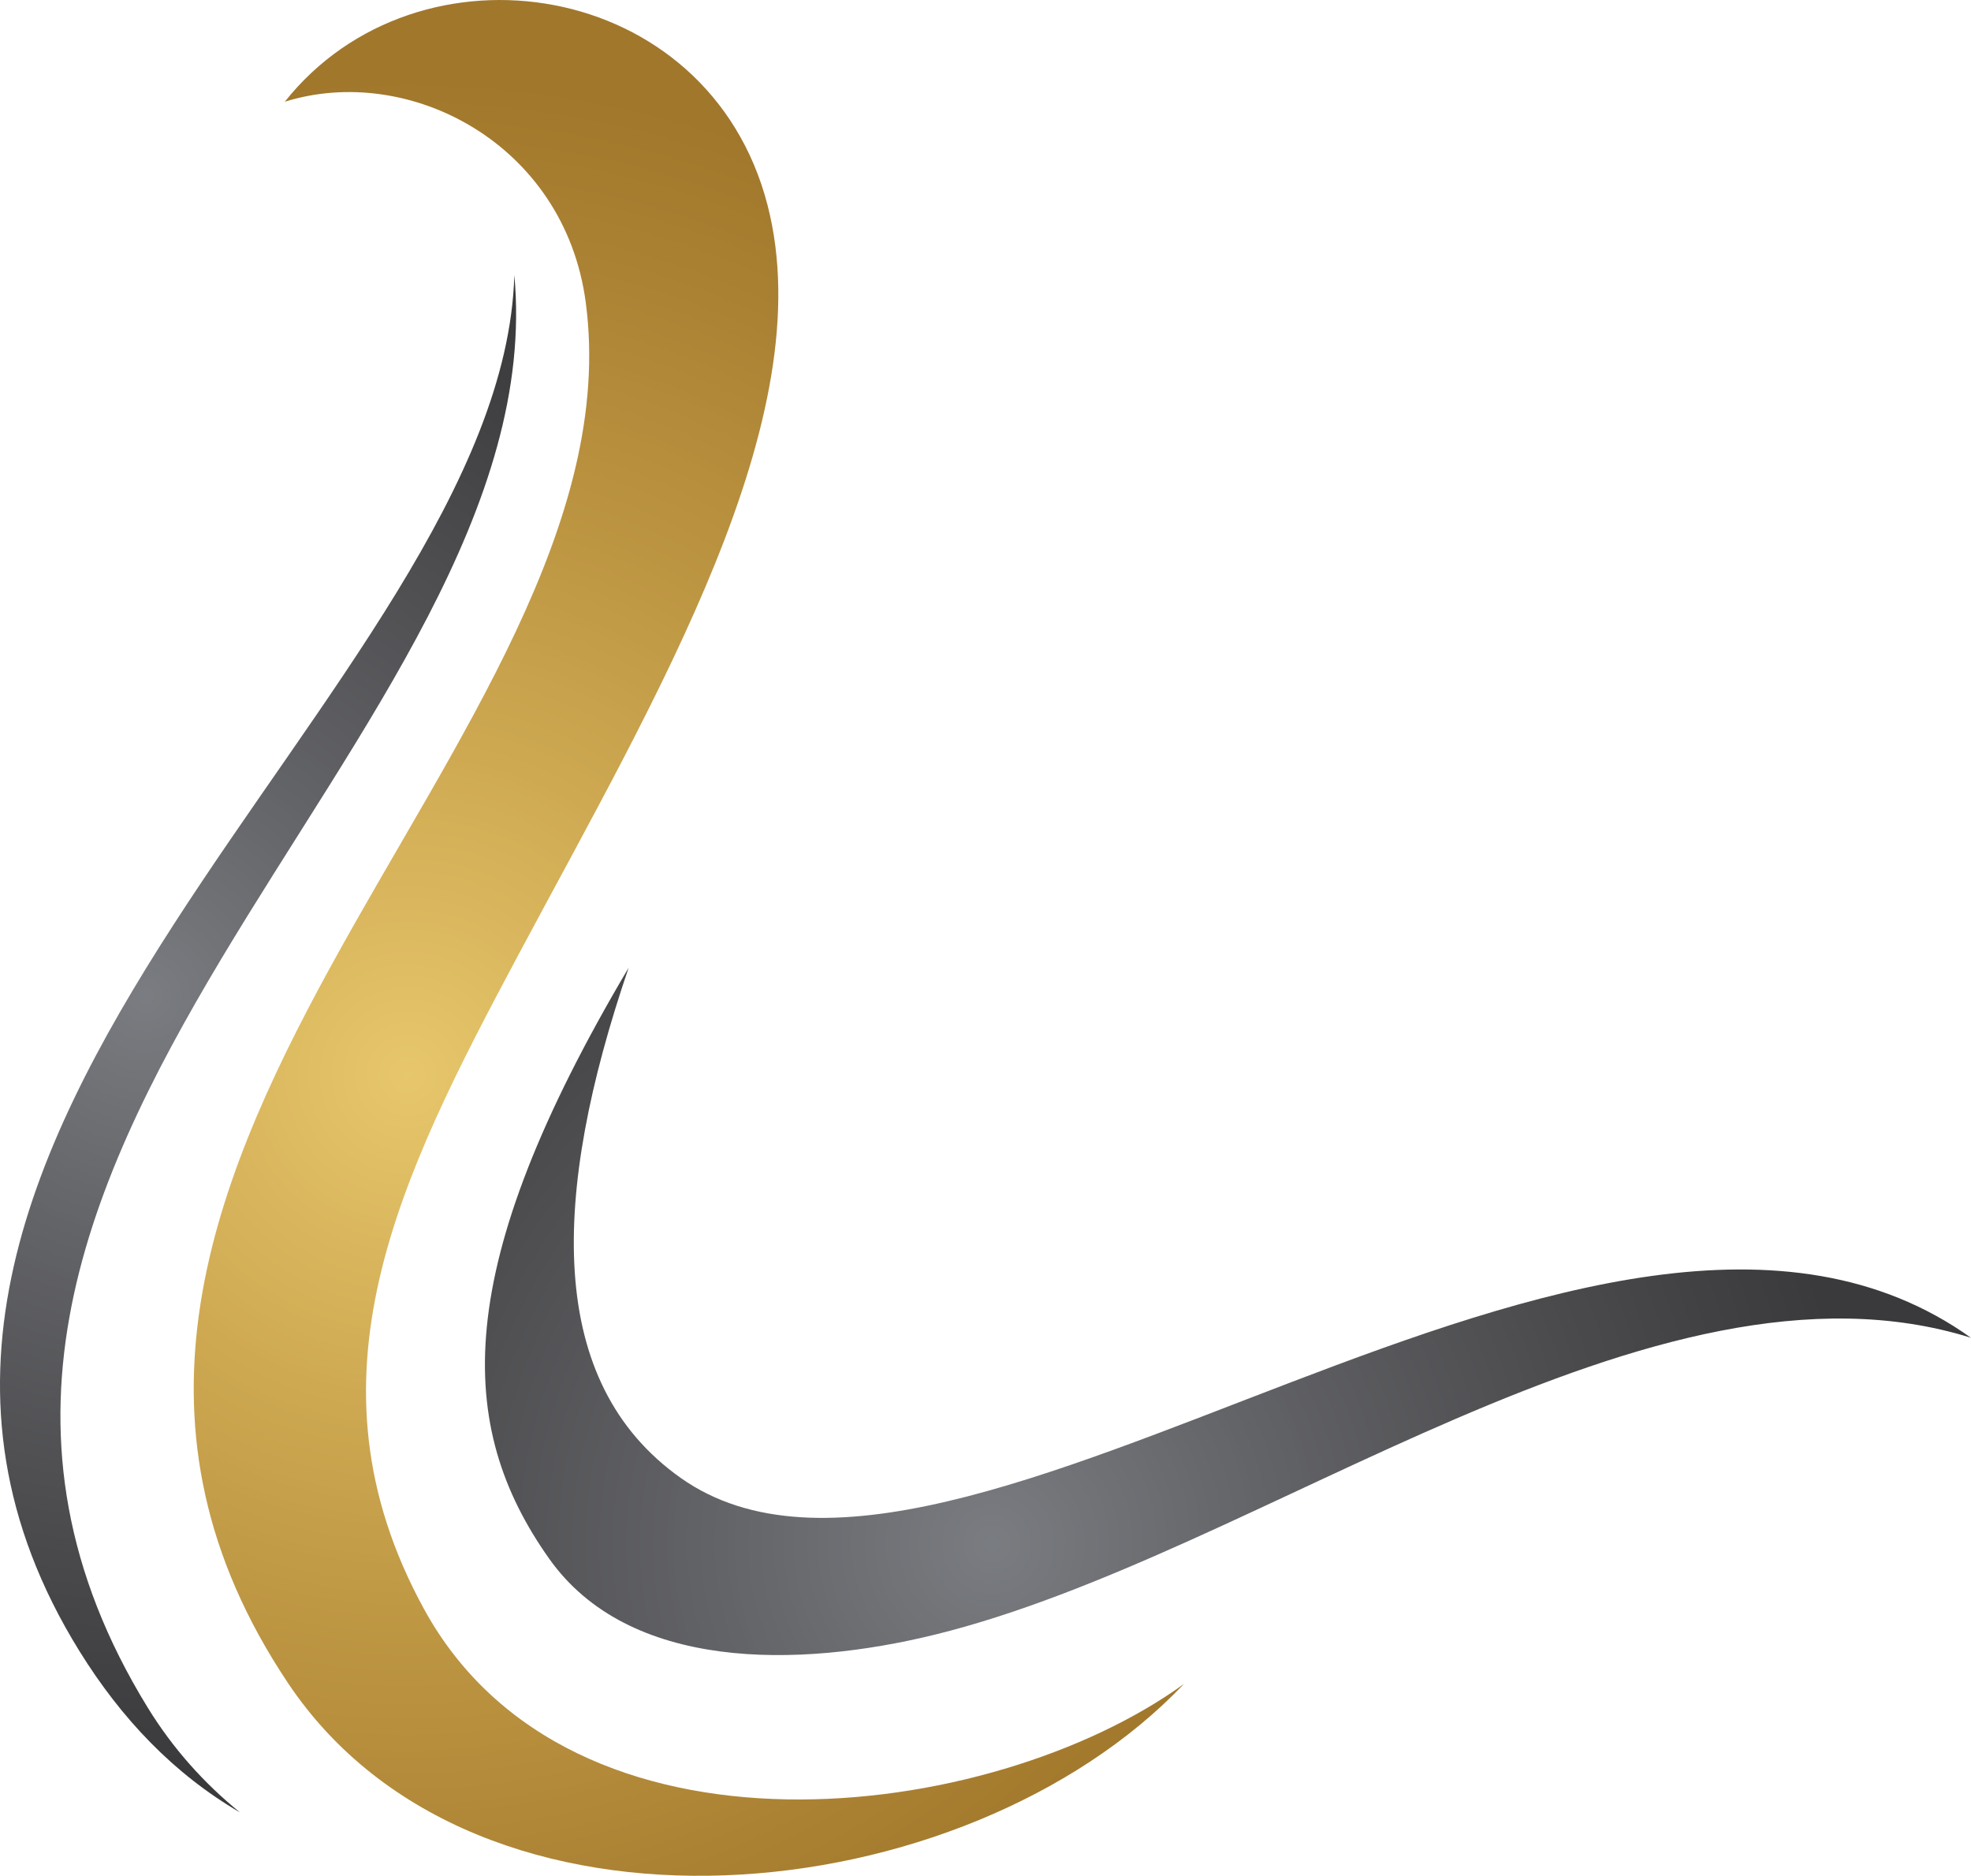 <?xml version="1.0" encoding="UTF-8"?><svg xmlns="http://www.w3.org/2000/svg" xmlns:xlink="http://www.w3.org/1999/xlink" height="924.1" preserveAspectRatio="xMidYMid meet" version="1.0" viewBox="0.0 0.0 971.2 924.1" width="971.2" zoomAndPan="magnify"><defs><clipPath id="a"><path d="M 0 135 L 255 135 L 255 893 L 0 893 Z M 0 135"/></clipPath><clipPath id="b"><path d="M 72.809 841.27 C -92.832 572.008 274.566 362.582 253.43 135.504 C 247.754 339.27 -117.879 560.172 39.156 813.418 C 59.805 846.723 85.695 873.918 118.246 892.863 C 100.641 878.594 85.234 861.469 72.809 841.27 Z M 72.809 841.27"/></clipPath><clipPath id="c"><path d="M 72.809 841.27 C -92.832 572.008 274.566 362.582 253.43 135.504 C 247.754 339.27 -117.879 560.172 39.156 813.418 C 59.805 846.723 85.695 873.918 118.246 892.863 C 100.641 878.594 85.234 861.469 72.809 841.27"/></clipPath><clipPath id="e"><path d="M 238 476 L 971.16 476 L 971.16 816 L 238 816 Z M 238 476"/></clipPath><clipPath id="f"><path d="M 971.16 659.027 C 814.047 609.949 621.832 765.699 460.754 805.27 C 393 821.914 309.754 823.27 270.527 767.77 C 224.535 702.691 221.754 625.27 309.77 476.727 C 271.422 588.938 268.754 680.938 335.43 728.09 C 471.648 824.418 789.262 529.062 971.16 659.027 Z M 971.16 659.027"/></clipPath><clipPath id="g"><path d="M 971.16 659.027 C 814.047 609.949 621.832 765.699 460.754 805.27 C 393 821.914 309.754 823.27 270.527 767.77 C 224.535 702.691 221.754 625.27 309.77 476.727 C 271.422 588.938 268.754 680.938 335.43 728.09 C 471.648 824.418 789.262 529.062 971.16 659.027"/></clipPath><clipPath id="i"><path d="M 95 0 L 584 0 L 584 924.102 L 95 924.102 Z M 95 0"/></clipPath><clipPath id="j"><path d="M 583.398 829.566 C 475.965 942.512 234.934 968.219 141.914 829.152 C -25.906 578.238 317.059 365.074 288.648 149.164 C 278.316 70.656 201.324 30.969 140.328 50.121 C 206.008 -32.645 349.211 -10.984 378.176 100.957 C 405.367 206.062 323.238 343.438 255.59 470.086 C 196.477 580.762 147.098 679.332 208.762 792.379 C 280.973 924.766 488.359 898.434 583.398 829.566 Z M 583.398 829.566"/></clipPath><clipPath id="k"><path d="M 583.398 829.566 C 475.965 942.512 234.934 968.219 141.914 829.152 C -25.906 578.238 317.059 365.074 288.648 149.164 C 278.316 70.656 201.324 30.969 140.328 50.121 C 206.008 -32.645 349.211 -10.984 378.176 100.957 C 405.367 206.062 323.238 343.438 255.59 470.086 C 196.477 580.762 147.098 679.332 208.762 792.379 C 280.973 924.766 488.359 898.434 583.398 829.566"/></clipPath><radialGradient cx="0" cy="0" fx="0" fy="0" gradientTransform="rotate(91.79 -201.85 280.082)" gradientUnits="userSpaceOnUse" id="d" r="384.225" xlink:actuate="onLoad" xlink:show="other" xlink:type="simple" xmlns:xlink="http://www.w3.org/1999/xlink"><stop offset="0" stop-color="#7a7c81"/><stop offset=".008" stop-color="#797c80"/><stop offset=".012" stop-color="#797b80"/><stop offset=".016" stop-color="#797b7f"/><stop offset=".02" stop-color="#787b7f"/><stop offset=".023" stop-color="#787a7f"/><stop offset=".027" stop-color="#787a7e"/><stop offset=".031" stop-color="#777a7e"/><stop offset=".035" stop-color="#77797e"/><stop offset=".039" stop-color="#77797d"/><stop offset=".043" stop-color="#76797d"/><stop offset=".047" stop-color="#76787d"/><stop offset=".051" stop-color="#76787d"/><stop offset=".055" stop-color="#76787c"/><stop offset=".059" stop-color="#75777c"/><stop offset=".063" stop-color="#75777c"/><stop offset=".066" stop-color="#75777b"/><stop offset=".07" stop-color="#74777b"/><stop offset=".074" stop-color="#74767b"/><stop offset=".078" stop-color="#74767a"/><stop offset=".082" stop-color="#74767a"/><stop offset=".086" stop-color="#73757a"/><stop offset=".09" stop-color="#737579"/><stop offset=".094" stop-color="#737579"/><stop offset=".098" stop-color="#727479"/><stop offset=".102" stop-color="#727478"/><stop offset=".105" stop-color="#727478"/><stop offset=".109" stop-color="#727378"/><stop offset=".113" stop-color="#717377"/><stop offset=".117" stop-color="#717377"/><stop offset=".121" stop-color="#717377"/><stop offset=".125" stop-color="#707277"/><stop offset=".129" stop-color="#707276"/><stop offset=".133" stop-color="#707276"/><stop offset=".137" stop-color="#707176"/><stop offset=".141" stop-color="#6f7175"/><stop offset=".145" stop-color="#6f7175"/><stop offset=".148" stop-color="#6f7075"/><stop offset=".152" stop-color="#6f7074"/><stop offset=".156" stop-color="#6e7074"/><stop offset=".16" stop-color="#6e7074"/><stop offset=".164" stop-color="#6e6f73"/><stop offset=".168" stop-color="#6d6f73"/><stop offset=".172" stop-color="#6d6f73"/><stop offset=".176" stop-color="#6d6e73"/><stop offset=".18" stop-color="#6d6e72"/><stop offset=".184" stop-color="#6c6e72"/><stop offset=".188" stop-color="#6c6e72"/><stop offset=".191" stop-color="#6c6d71"/><stop offset=".195" stop-color="#6b6d71"/><stop offset=".199" stop-color="#6b6d71"/><stop offset=".203" stop-color="#6b6c70"/><stop offset=".207" stop-color="#6b6c70"/><stop offset=".211" stop-color="#6a6c70"/><stop offset=".215" stop-color="#6a6b6f"/><stop offset=".219" stop-color="#6a6b6f"/><stop offset=".223" stop-color="#6a6b6f"/><stop offset=".227" stop-color="#696b6f"/><stop offset=".23" stop-color="#696a6e"/><stop offset=".234" stop-color="#696a6e"/><stop offset=".238" stop-color="#686a6e"/><stop offset=".242" stop-color="#68696d"/><stop offset=".246" stop-color="#68696d"/><stop offset=".25" stop-color="#68696d"/><stop offset=".254" stop-color="#67686c"/><stop offset=".262" stop-color="#67686c"/><stop offset=".27" stop-color="#66676b"/><stop offset=".277" stop-color="#66676b"/><stop offset=".285" stop-color="#65666a"/><stop offset=".293" stop-color="#656669"/><stop offset=".301" stop-color="#646569"/><stop offset=".309" stop-color="#636468"/><stop offset=".316" stop-color="#636468"/><stop offset=".324" stop-color="#626367"/><stop offset=".332" stop-color="#626367"/><stop offset=".34" stop-color="#616266"/><stop offset=".348" stop-color="#616265"/><stop offset=".355" stop-color="#606165"/><stop offset=".363" stop-color="#606164"/><stop offset=".371" stop-color="#5f6064"/><stop offset=".379" stop-color="#5f5f63"/><stop offset=".387" stop-color="#5e5f63"/><stop offset=".395" stop-color="#5e5e62"/><stop offset=".402" stop-color="#5d5e61"/><stop offset=".41" stop-color="#5d5d61"/><stop offset=".418" stop-color="#5c5d60"/><stop offset=".426" stop-color="#5c5c60"/><stop offset=".434" stop-color="#5b5c5f"/><stop offset=".441" stop-color="#5b5b5f"/><stop offset=".449" stop-color="#5a5b5e"/><stop offset=".457" stop-color="#5a5a5e"/><stop offset=".465" stop-color="#595a5d"/><stop offset=".473" stop-color="#59595c"/><stop offset=".48" stop-color="#58595c"/><stop offset=".488" stop-color="#58585b"/><stop offset=".496" stop-color="#57585b"/><stop offset=".504" stop-color="#57575a"/><stop offset=".508" stop-color="#57575a"/><stop offset=".512" stop-color="#56575a"/><stop offset=".516" stop-color="#56565a"/><stop offset=".52" stop-color="#565659"/><stop offset=".523" stop-color="#565659"/><stop offset=".527" stop-color="#555659"/><stop offset=".531" stop-color="#555559"/><stop offset=".535" stop-color="#555558"/><stop offset=".539" stop-color="#555558"/><stop offset=".543" stop-color="#545558"/><stop offset=".547" stop-color="#545458"/><stop offset=".551" stop-color="#545457"/><stop offset=".555" stop-color="#545457"/><stop offset=".559" stop-color="#535457"/><stop offset=".563" stop-color="#535356"/><stop offset=".566" stop-color="#535356"/><stop offset=".57" stop-color="#535356"/><stop offset=".574" stop-color="#525356"/><stop offset=".578" stop-color="#525255"/><stop offset=".582" stop-color="#525255"/><stop offset=".586" stop-color="#525255"/><stop offset=".59" stop-color="#515255"/><stop offset=".594" stop-color="#515154"/><stop offset=".598" stop-color="#515154"/><stop offset=".602" stop-color="#515154"/><stop offset=".605" stop-color="#515154"/><stop offset=".609" stop-color="#505053"/><stop offset=".613" stop-color="#505053"/><stop offset=".617" stop-color="#505053"/><stop offset=".621" stop-color="#505053"/><stop offset=".625" stop-color="#4f4f52"/><stop offset=".629" stop-color="#4f4f52"/><stop offset=".637" stop-color="#4f4e51"/><stop offset=".645" stop-color="#4e4e51"/><stop offset=".652" stop-color="#4e4d50"/><stop offset=".66" stop-color="#4d4d50"/><stop offset=".668" stop-color="#4d4d4f"/><stop offset=".676" stop-color="#4c4c4f"/><stop offset=".684" stop-color="#4c4c4e"/><stop offset=".691" stop-color="#4b4b4e"/><stop offset=".699" stop-color="#4b4b4d"/><stop offset=".707" stop-color="#4a4a4d"/><stop offset=".715" stop-color="#4a4a4c"/><stop offset=".723" stop-color="#49494c"/><stop offset=".73" stop-color="#49494b"/><stop offset=".738" stop-color="#49484b"/><stop offset=".746" stop-color="#48484a"/><stop offset=".754" stop-color="#48474a"/><stop offset=".758" stop-color="#48474a"/><stop offset=".762" stop-color="#47474a"/><stop offset=".766" stop-color="#474749"/><stop offset=".77" stop-color="#474649"/><stop offset=".773" stop-color="#474649"/><stop offset=".777" stop-color="#464649"/><stop offset=".781" stop-color="#464648"/><stop offset=".785" stop-color="#464648"/><stop offset=".789" stop-color="#464548"/><stop offset=".793" stop-color="#454548"/><stop offset=".797" stop-color="#454547"/><stop offset=".801" stop-color="#454547"/><stop offset=".805" stop-color="#454447"/><stop offset=".809" stop-color="#454447"/><stop offset=".813" stop-color="#444447"/><stop offset=".816" stop-color="#444446"/><stop offset=".824" stop-color="#444346"/><stop offset=".832" stop-color="#434345"/><stop offset=".84" stop-color="#434245"/><stop offset=".848" stop-color="#424244"/><stop offset=".855" stop-color="#424144"/><stop offset=".863" stop-color="#414143"/><stop offset=".871" stop-color="#414043"/><stop offset=".879" stop-color="#414043"/><stop offset=".883" stop-color="#404042"/><stop offset=".887" stop-color="#404042"/><stop offset=".891" stop-color="#403f42"/><stop offset=".895" stop-color="#403f42"/><stop offset=".898" stop-color="#403f41"/><stop offset=".902" stop-color="#3f3f41"/><stop offset=".906" stop-color="#3f3f41"/><stop offset=".91" stop-color="#3f3e41"/><stop offset=".918" stop-color="#3e3e40"/><stop offset=".926" stop-color="#3e3d40"/><stop offset=".934" stop-color="#3e3d3f"/><stop offset=".941" stop-color="#3d3d3f"/><stop offset=".945" stop-color="#3d3c3f"/><stop offset=".949" stop-color="#3d3c3e"/><stop offset=".953" stop-color="#3d3c3e"/><stop offset=".957" stop-color="#3c3c3e"/><stop offset=".965" stop-color="#3c3b3d"/><stop offset=".973" stop-color="#3c3b3d"/><stop offset=".977" stop-color="#3b3b3d"/><stop offset=".98" stop-color="#3b3a3d"/><stop offset=".988" stop-color="#3b3a3c"/><stop offset=".992" stop-color="#3a3a3c"/><stop offset="1" stop-color="#3a3a3c"/></radialGradient><radialGradient cx="0" cy="0" fx="0" fy="0" gradientTransform="rotate(-81.927 682.471 98.772)" gradientUnits="userSpaceOnUse" id="h" r="427.277" xlink:actuate="onLoad" xlink:show="other" xlink:type="simple" xmlns:xlink="http://www.w3.org/1999/xlink"><stop offset="0" stop-color="#7a7c81"/><stop offset=".008" stop-color="#797c80"/><stop offset=".012" stop-color="#797b80"/><stop offset=".016" stop-color="#797b7f"/><stop offset=".02" stop-color="#787b7f"/><stop offset=".023" stop-color="#787a7f"/><stop offset=".027" stop-color="#787a7e"/><stop offset=".031" stop-color="#777a7e"/><stop offset=".035" stop-color="#77797e"/><stop offset=".039" stop-color="#77797d"/><stop offset=".043" stop-color="#76797d"/><stop offset=".047" stop-color="#76787d"/><stop offset=".051" stop-color="#76787d"/><stop offset=".055" stop-color="#76787c"/><stop offset=".059" stop-color="#75777c"/><stop offset=".063" stop-color="#75777c"/><stop offset=".066" stop-color="#75777b"/><stop offset=".07" stop-color="#74777b"/><stop offset=".074" stop-color="#74767b"/><stop offset=".078" stop-color="#74767a"/><stop offset=".082" stop-color="#74767a"/><stop offset=".086" stop-color="#73757a"/><stop offset=".09" stop-color="#737579"/><stop offset=".094" stop-color="#737579"/><stop offset=".098" stop-color="#727479"/><stop offset=".102" stop-color="#727478"/><stop offset=".105" stop-color="#727478"/><stop offset=".109" stop-color="#727378"/><stop offset=".113" stop-color="#717377"/><stop offset=".117" stop-color="#717377"/><stop offset=".121" stop-color="#717377"/><stop offset=".125" stop-color="#707277"/><stop offset=".129" stop-color="#707276"/><stop offset=".133" stop-color="#707276"/><stop offset=".137" stop-color="#707176"/><stop offset=".141" stop-color="#6f7175"/><stop offset=".145" stop-color="#6f7175"/><stop offset=".148" stop-color="#6f7075"/><stop offset=".152" stop-color="#6f7074"/><stop offset=".156" stop-color="#6e7074"/><stop offset=".16" stop-color="#6e7074"/><stop offset=".164" stop-color="#6e6f73"/><stop offset=".168" stop-color="#6d6f73"/><stop offset=".172" stop-color="#6d6f73"/><stop offset=".176" stop-color="#6d6e73"/><stop offset=".18" stop-color="#6d6e72"/><stop offset=".184" stop-color="#6c6e72"/><stop offset=".188" stop-color="#6c6e72"/><stop offset=".191" stop-color="#6c6d71"/><stop offset=".195" stop-color="#6b6d71"/><stop offset=".199" stop-color="#6b6d71"/><stop offset=".203" stop-color="#6b6c70"/><stop offset=".207" stop-color="#6b6c70"/><stop offset=".211" stop-color="#6a6c70"/><stop offset=".215" stop-color="#6a6b6f"/><stop offset=".219" stop-color="#6a6b6f"/><stop offset=".223" stop-color="#6a6b6f"/><stop offset=".227" stop-color="#696b6f"/><stop offset=".23" stop-color="#696a6e"/><stop offset=".234" stop-color="#696a6e"/><stop offset=".238" stop-color="#686a6e"/><stop offset=".242" stop-color="#68696d"/><stop offset=".246" stop-color="#68696d"/><stop offset=".25" stop-color="#68696d"/><stop offset=".254" stop-color="#67686c"/><stop offset=".262" stop-color="#67686c"/><stop offset=".27" stop-color="#66676b"/><stop offset=".277" stop-color="#66676b"/><stop offset=".285" stop-color="#65666a"/><stop offset=".293" stop-color="#656669"/><stop offset=".301" stop-color="#646569"/><stop offset=".309" stop-color="#636468"/><stop offset=".316" stop-color="#636468"/><stop offset=".324" stop-color="#626367"/><stop offset=".332" stop-color="#626367"/><stop offset=".34" stop-color="#616266"/><stop offset=".348" stop-color="#616265"/><stop offset=".355" stop-color="#606165"/><stop offset=".363" stop-color="#606164"/><stop offset=".371" stop-color="#5f6064"/><stop offset=".379" stop-color="#5f5f63"/><stop offset=".387" stop-color="#5e5f63"/><stop offset=".395" stop-color="#5e5e62"/><stop offset=".402" stop-color="#5d5e61"/><stop offset=".41" stop-color="#5d5d61"/><stop offset=".418" stop-color="#5c5d60"/><stop offset=".426" stop-color="#5c5c60"/><stop offset=".434" stop-color="#5b5c5f"/><stop offset=".441" stop-color="#5b5b5f"/><stop offset=".449" stop-color="#5a5b5e"/><stop offset=".457" stop-color="#5a5a5e"/><stop offset=".465" stop-color="#595a5d"/><stop offset=".473" stop-color="#59595c"/><stop offset=".48" stop-color="#58595c"/><stop offset=".488" stop-color="#58585b"/><stop offset=".496" stop-color="#57585b"/><stop offset=".504" stop-color="#57575a"/><stop offset=".508" stop-color="#57575a"/><stop offset=".512" stop-color="#56575a"/><stop offset=".516" stop-color="#56565a"/><stop offset=".52" stop-color="#565659"/><stop offset=".523" stop-color="#565659"/><stop offset=".527" stop-color="#555659"/><stop offset=".531" stop-color="#555559"/><stop offset=".535" stop-color="#555558"/><stop offset=".539" stop-color="#555558"/><stop offset=".543" stop-color="#545558"/><stop offset=".547" stop-color="#545458"/><stop offset=".551" stop-color="#545457"/><stop offset=".555" stop-color="#545457"/><stop offset=".559" stop-color="#535457"/><stop offset=".563" stop-color="#535356"/><stop offset=".566" stop-color="#535356"/><stop offset=".57" stop-color="#535356"/><stop offset=".574" stop-color="#525356"/><stop offset=".578" stop-color="#525255"/><stop offset=".582" stop-color="#525255"/><stop offset=".586" stop-color="#525255"/><stop offset=".59" stop-color="#515255"/><stop offset=".594" stop-color="#515154"/><stop offset=".598" stop-color="#515154"/><stop offset=".602" stop-color="#515154"/><stop offset=".605" stop-color="#515154"/><stop offset=".609" stop-color="#505053"/><stop offset=".613" stop-color="#505053"/><stop offset=".617" stop-color="#505053"/><stop offset=".621" stop-color="#505053"/><stop offset=".625" stop-color="#4f4f52"/><stop offset=".629" stop-color="#4f4f52"/><stop offset=".637" stop-color="#4f4e51"/><stop offset=".645" stop-color="#4e4e51"/><stop offset=".652" stop-color="#4e4d50"/><stop offset=".66" stop-color="#4d4d50"/><stop offset=".668" stop-color="#4d4d4f"/><stop offset=".676" stop-color="#4c4c4f"/><stop offset=".684" stop-color="#4c4c4e"/><stop offset=".691" stop-color="#4b4b4e"/><stop offset=".699" stop-color="#4b4b4d"/><stop offset=".707" stop-color="#4a4a4d"/><stop offset=".715" stop-color="#4a4a4c"/><stop offset=".723" stop-color="#49494c"/><stop offset=".73" stop-color="#49494b"/><stop offset=".738" stop-color="#49484b"/><stop offset=".746" stop-color="#48484a"/><stop offset=".754" stop-color="#48474a"/><stop offset=".758" stop-color="#48474a"/><stop offset=".762" stop-color="#47474a"/><stop offset=".766" stop-color="#474749"/><stop offset=".77" stop-color="#474649"/><stop offset=".773" stop-color="#474649"/><stop offset=".777" stop-color="#464649"/><stop offset=".781" stop-color="#464648"/><stop offset=".785" stop-color="#464648"/><stop offset=".789" stop-color="#464548"/><stop offset=".793" stop-color="#454548"/><stop offset=".797" stop-color="#454547"/><stop offset=".801" stop-color="#454547"/><stop offset=".805" stop-color="#454447"/><stop offset=".809" stop-color="#454447"/><stop offset=".813" stop-color="#444447"/><stop offset=".816" stop-color="#444446"/><stop offset=".824" stop-color="#444346"/><stop offset=".832" stop-color="#434345"/><stop offset=".84" stop-color="#434245"/><stop offset=".848" stop-color="#424244"/><stop offset=".855" stop-color="#424144"/><stop offset=".863" stop-color="#414143"/><stop offset=".871" stop-color="#414043"/><stop offset=".879" stop-color="#414043"/><stop offset=".883" stop-color="#404042"/><stop offset=".887" stop-color="#404042"/><stop offset=".891" stop-color="#403f42"/><stop offset=".895" stop-color="#403f42"/><stop offset=".898" stop-color="#403f41"/><stop offset=".902" stop-color="#3f3f41"/><stop offset=".906" stop-color="#3f3f41"/><stop offset=".91" stop-color="#3f3e41"/><stop offset=".918" stop-color="#3e3e40"/><stop offset=".926" stop-color="#3e3d40"/><stop offset=".934" stop-color="#3e3d3f"/><stop offset=".941" stop-color="#3d3d3f"/><stop offset=".945" stop-color="#3d3c3f"/><stop offset=".949" stop-color="#3d3c3e"/><stop offset=".953" stop-color="#3d3c3e"/><stop offset=".957" stop-color="#3c3c3e"/><stop offset=".965" stop-color="#3c3b3d"/><stop offset=".973" stop-color="#3c3b3d"/><stop offset=".977" stop-color="#3b3b3d"/><stop offset=".98" stop-color="#3b3a3d"/><stop offset=".988" stop-color="#3b3a3c"/><stop offset=".992" stop-color="#3a3a3c"/><stop offset="1" stop-color="#3a3a3c"/></radialGradient><radialGradient cx="0" cy="0" fx="0" fy="0" gradientTransform="rotate(-2.108 14492.362 -5192.176)" gradientUnits="userSpaceOnUse" id="l" r="489.38" xlink:actuate="onLoad" xlink:show="other" xlink:type="simple" xmlns:xlink="http://www.w3.org/1999/xlink"><stop offset="0" stop-color="#e7c76c"/><stop offset=".008" stop-color="#e7c66b"/><stop offset=".012" stop-color="#e7c66b"/><stop offset=".016" stop-color="#e6c66b"/><stop offset=".02" stop-color="#e6c56a"/><stop offset=".023" stop-color="#e6c56a"/><stop offset=".027" stop-color="#e5c56a"/><stop offset=".031" stop-color="#e5c469"/><stop offset=".035" stop-color="#e5c469"/><stop offset=".039" stop-color="#e4c369"/><stop offset=".043" stop-color="#e4c368"/><stop offset=".047" stop-color="#e4c368"/><stop offset=".051" stop-color="#e3c268"/><stop offset=".055" stop-color="#e3c267"/><stop offset=".059" stop-color="#e3c267"/><stop offset=".063" stop-color="#e2c167"/><stop offset=".066" stop-color="#e2c166"/><stop offset=".07" stop-color="#e2c066"/><stop offset=".074" stop-color="#e2c066"/><stop offset=".078" stop-color="#e1c065"/><stop offset=".082" stop-color="#e1bf65"/><stop offset=".086" stop-color="#e1bf65"/><stop offset=".09" stop-color="#e0bf64"/><stop offset=".094" stop-color="#e0be64"/><stop offset=".098" stop-color="#e0be64"/><stop offset=".102" stop-color="#dfbe63"/><stop offset=".105" stop-color="#dfbd63"/><stop offset=".109" stop-color="#dfbd63"/><stop offset=".113" stop-color="#debc62"/><stop offset=".117" stop-color="#debc62"/><stop offset=".121" stop-color="#debc62"/><stop offset=".125" stop-color="#debb62"/><stop offset=".129" stop-color="#ddbb61"/><stop offset=".133" stop-color="#ddbb61"/><stop offset=".137" stop-color="#ddba61"/><stop offset=".141" stop-color="#dcba60"/><stop offset=".145" stop-color="#dcba60"/><stop offset=".148" stop-color="#dcb960"/><stop offset=".152" stop-color="#dbb95f"/><stop offset=".156" stop-color="#dbb85f"/><stop offset=".16" stop-color="#dbb85f"/><stop offset=".164" stop-color="#dbb85e"/><stop offset=".168" stop-color="#dab75e"/><stop offset=".172" stop-color="#dab75e"/><stop offset=".176" stop-color="#dab75e"/><stop offset=".18" stop-color="#d9b65d"/><stop offset=".184" stop-color="#d9b65d"/><stop offset=".188" stop-color="#d9b65d"/><stop offset=".191" stop-color="#d8b55c"/><stop offset=".195" stop-color="#d8b55c"/><stop offset=".199" stop-color="#d8b55c"/><stop offset=".203" stop-color="#d8b45b"/><stop offset=".207" stop-color="#d7b45b"/><stop offset=".211" stop-color="#d7b45b"/><stop offset=".215" stop-color="#d7b35a"/><stop offset=".219" stop-color="#d6b35a"/><stop offset=".223" stop-color="#d6b35a"/><stop offset=".227" stop-color="#d6b25a"/><stop offset=".23" stop-color="#d6b259"/><stop offset=".234" stop-color="#d5b159"/><stop offset=".238" stop-color="#d5b159"/><stop offset=".242" stop-color="#d5b158"/><stop offset=".246" stop-color="#d4b058"/><stop offset=".25" stop-color="#d4b058"/><stop offset=".254" stop-color="#d4b057"/><stop offset=".262" stop-color="#d3af57"/><stop offset=".27" stop-color="#d2ae56"/><stop offset=".277" stop-color="#d2ae56"/><stop offset=".285" stop-color="#d1ad55"/><stop offset=".293" stop-color="#d1ac55"/><stop offset=".301" stop-color="#d0ac54"/><stop offset=".309" stop-color="#d0ab53"/><stop offset=".316" stop-color="#cfaa53"/><stop offset=".324" stop-color="#cea952"/><stop offset=".332" stop-color="#cea952"/><stop offset=".34" stop-color="#cda851"/><stop offset=".348" stop-color="#cda851"/><stop offset=".355" stop-color="#cca750"/><stop offset=".363" stop-color="#cba650"/><stop offset=".371" stop-color="#cba64f"/><stop offset=".379" stop-color="#caa54e"/><stop offset=".387" stop-color="#caa44e"/><stop offset=".395" stop-color="#c9a44d"/><stop offset=".402" stop-color="#c9a34d"/><stop offset=".41" stop-color="#c8a24c"/><stop offset=".418" stop-color="#c8a24c"/><stop offset=".426" stop-color="#c7a14b"/><stop offset=".434" stop-color="#c6a04b"/><stop offset=".441" stop-color="#c6a04a"/><stop offset=".449" stop-color="#c59f4a"/><stop offset=".457" stop-color="#c59e49"/><stop offset=".465" stop-color="#c49e49"/><stop offset=".473" stop-color="#c49d48"/><stop offset=".48" stop-color="#c39d48"/><stop offset=".488" stop-color="#c39c47"/><stop offset=".496" stop-color="#c29b47"/><stop offset=".504" stop-color="#c29b46"/><stop offset=".508" stop-color="#c19b46"/><stop offset=".512" stop-color="#c19a46"/><stop offset=".516" stop-color="#c19a46"/><stop offset=".52" stop-color="#c09a45"/><stop offset=".523" stop-color="#c09945"/><stop offset=".527" stop-color="#c09945"/><stop offset=".531" stop-color="#c09945"/><stop offset=".535" stop-color="#bf9844"/><stop offset=".539" stop-color="#bf9844"/><stop offset=".543" stop-color="#bf9844"/><stop offset=".547" stop-color="#bf9744"/><stop offset=".551" stop-color="#be9743"/><stop offset=".555" stop-color="#be9743"/><stop offset=".559" stop-color="#be9743"/><stop offset=".563" stop-color="#bd9643"/><stop offset=".566" stop-color="#bd9642"/><stop offset=".57" stop-color="#bd9642"/><stop offset=".574" stop-color="#bd9542"/><stop offset=".578" stop-color="#bc9542"/><stop offset=".582" stop-color="#bc9541"/><stop offset=".586" stop-color="#bc9441"/><stop offset=".59" stop-color="#bc9441"/><stop offset=".594" stop-color="#bb9441"/><stop offset=".598" stop-color="#bb9441"/><stop offset=".602" stop-color="#bb9340"/><stop offset=".605" stop-color="#bb9340"/><stop offset=".609" stop-color="#ba9340"/><stop offset=".613" stop-color="#ba9240"/><stop offset=".617" stop-color="#ba923f"/><stop offset=".621" stop-color="#b9923f"/><stop offset=".625" stop-color="#b9913f"/><stop offset=".629" stop-color="#b9913f"/><stop offset=".637" stop-color="#b8903e"/><stop offset=".645" stop-color="#b8903e"/><stop offset=".652" stop-color="#b78f3d"/><stop offset=".66" stop-color="#b78f3d"/><stop offset=".668" stop-color="#b68e3c"/><stop offset=".676" stop-color="#b68e3c"/><stop offset=".684" stop-color="#b58d3b"/><stop offset=".691" stop-color="#b58c3b"/><stop offset=".699" stop-color="#b48c3b"/><stop offset=".707" stop-color="#b48b3a"/><stop offset=".715" stop-color="#b38b3a"/><stop offset=".723" stop-color="#b38a39"/><stop offset=".73" stop-color="#b28a39"/><stop offset=".738" stop-color="#b28938"/><stop offset=".746" stop-color="#b18838"/><stop offset=".754" stop-color="#b18838"/><stop offset=".758" stop-color="#b08837"/><stop offset=".762" stop-color="#b08737"/><stop offset=".766" stop-color="#b08737"/><stop offset=".77" stop-color="#b08737"/><stop offset=".773" stop-color="#af8737"/><stop offset=".777" stop-color="#af8636"/><stop offset=".781" stop-color="#af8636"/><stop offset=".785" stop-color="#af8636"/><stop offset=".789" stop-color="#ae8536"/><stop offset=".793" stop-color="#ae8536"/><stop offset=".797" stop-color="#ae8535"/><stop offset=".801" stop-color="#ae8535"/><stop offset=".805" stop-color="#ad8435"/><stop offset=".809" stop-color="#ad8435"/><stop offset=".813" stop-color="#ad8435"/><stop offset=".816" stop-color="#ac8334"/><stop offset=".824" stop-color="#ac8334"/><stop offset=".832" stop-color="#ab8233"/><stop offset=".84" stop-color="#ab8233"/><stop offset=".848" stop-color="#aa8133"/><stop offset=".855" stop-color="#aa8132"/><stop offset=".863" stop-color="#a98032"/><stop offset=".871" stop-color="#a98031"/><stop offset=".879" stop-color="#a97f31"/><stop offset=".883" stop-color="#a87f31"/><stop offset=".887" stop-color="#a87f31"/><stop offset=".891" stop-color="#a87e31"/><stop offset=".895" stop-color="#a87e30"/><stop offset=".898" stop-color="#a77e30"/><stop offset=".902" stop-color="#a77e30"/><stop offset=".906" stop-color="#a77d30"/><stop offset=".91" stop-color="#a67d30"/><stop offset=".918" stop-color="#a67c2f"/><stop offset=".926" stop-color="#a67c2f"/><stop offset=".934" stop-color="#a57b2e"/><stop offset=".941" stop-color="#a57b2e"/><stop offset=".945" stop-color="#a47b2e"/><stop offset=".949" stop-color="#a47b2e"/><stop offset=".953" stop-color="#a47a2e"/><stop offset=".957" stop-color="#a47a2d"/><stop offset=".965" stop-color="#a3792d"/><stop offset=".973" stop-color="#a3792d"/><stop offset=".977" stop-color="#a2792d"/><stop offset=".98" stop-color="#a2782c"/><stop offset=".988" stop-color="#a2782c"/><stop offset=".992" stop-color="#a1782c"/><stop offset="1" stop-color="#a1772c"/></radialGradient></defs><g><g clip-path="url(#a)"><g clip-path="url(#b)"><g clip-path="url(#c)"><path d="M 298.211 136.242 L 0.27 126.93 L -23.645 892.125 L 274.297 901.438 Z M 298.211 136.242" fill="url(#d)"/></g></g></g><g clip-path="url(#e)"><g clip-path="url(#f)"><g clip-path="url(#g)"><path d="M 173.406 817.559 L 956.379 928.621 L 1019.504 483.582 L 236.535 372.523 Z M 173.406 817.559" fill="url(#h)"/></g></g></g><g clip-path="url(#i)"><g clip-path="url(#j)"><g clip-path="url(#k)"><path d="M -33.969 1.25 L 0.789 945.547 L 617.367 922.848 L 582.609 -21.445 Z M -33.969 1.25" fill="url(#l)"/></g></g></g></g></svg>